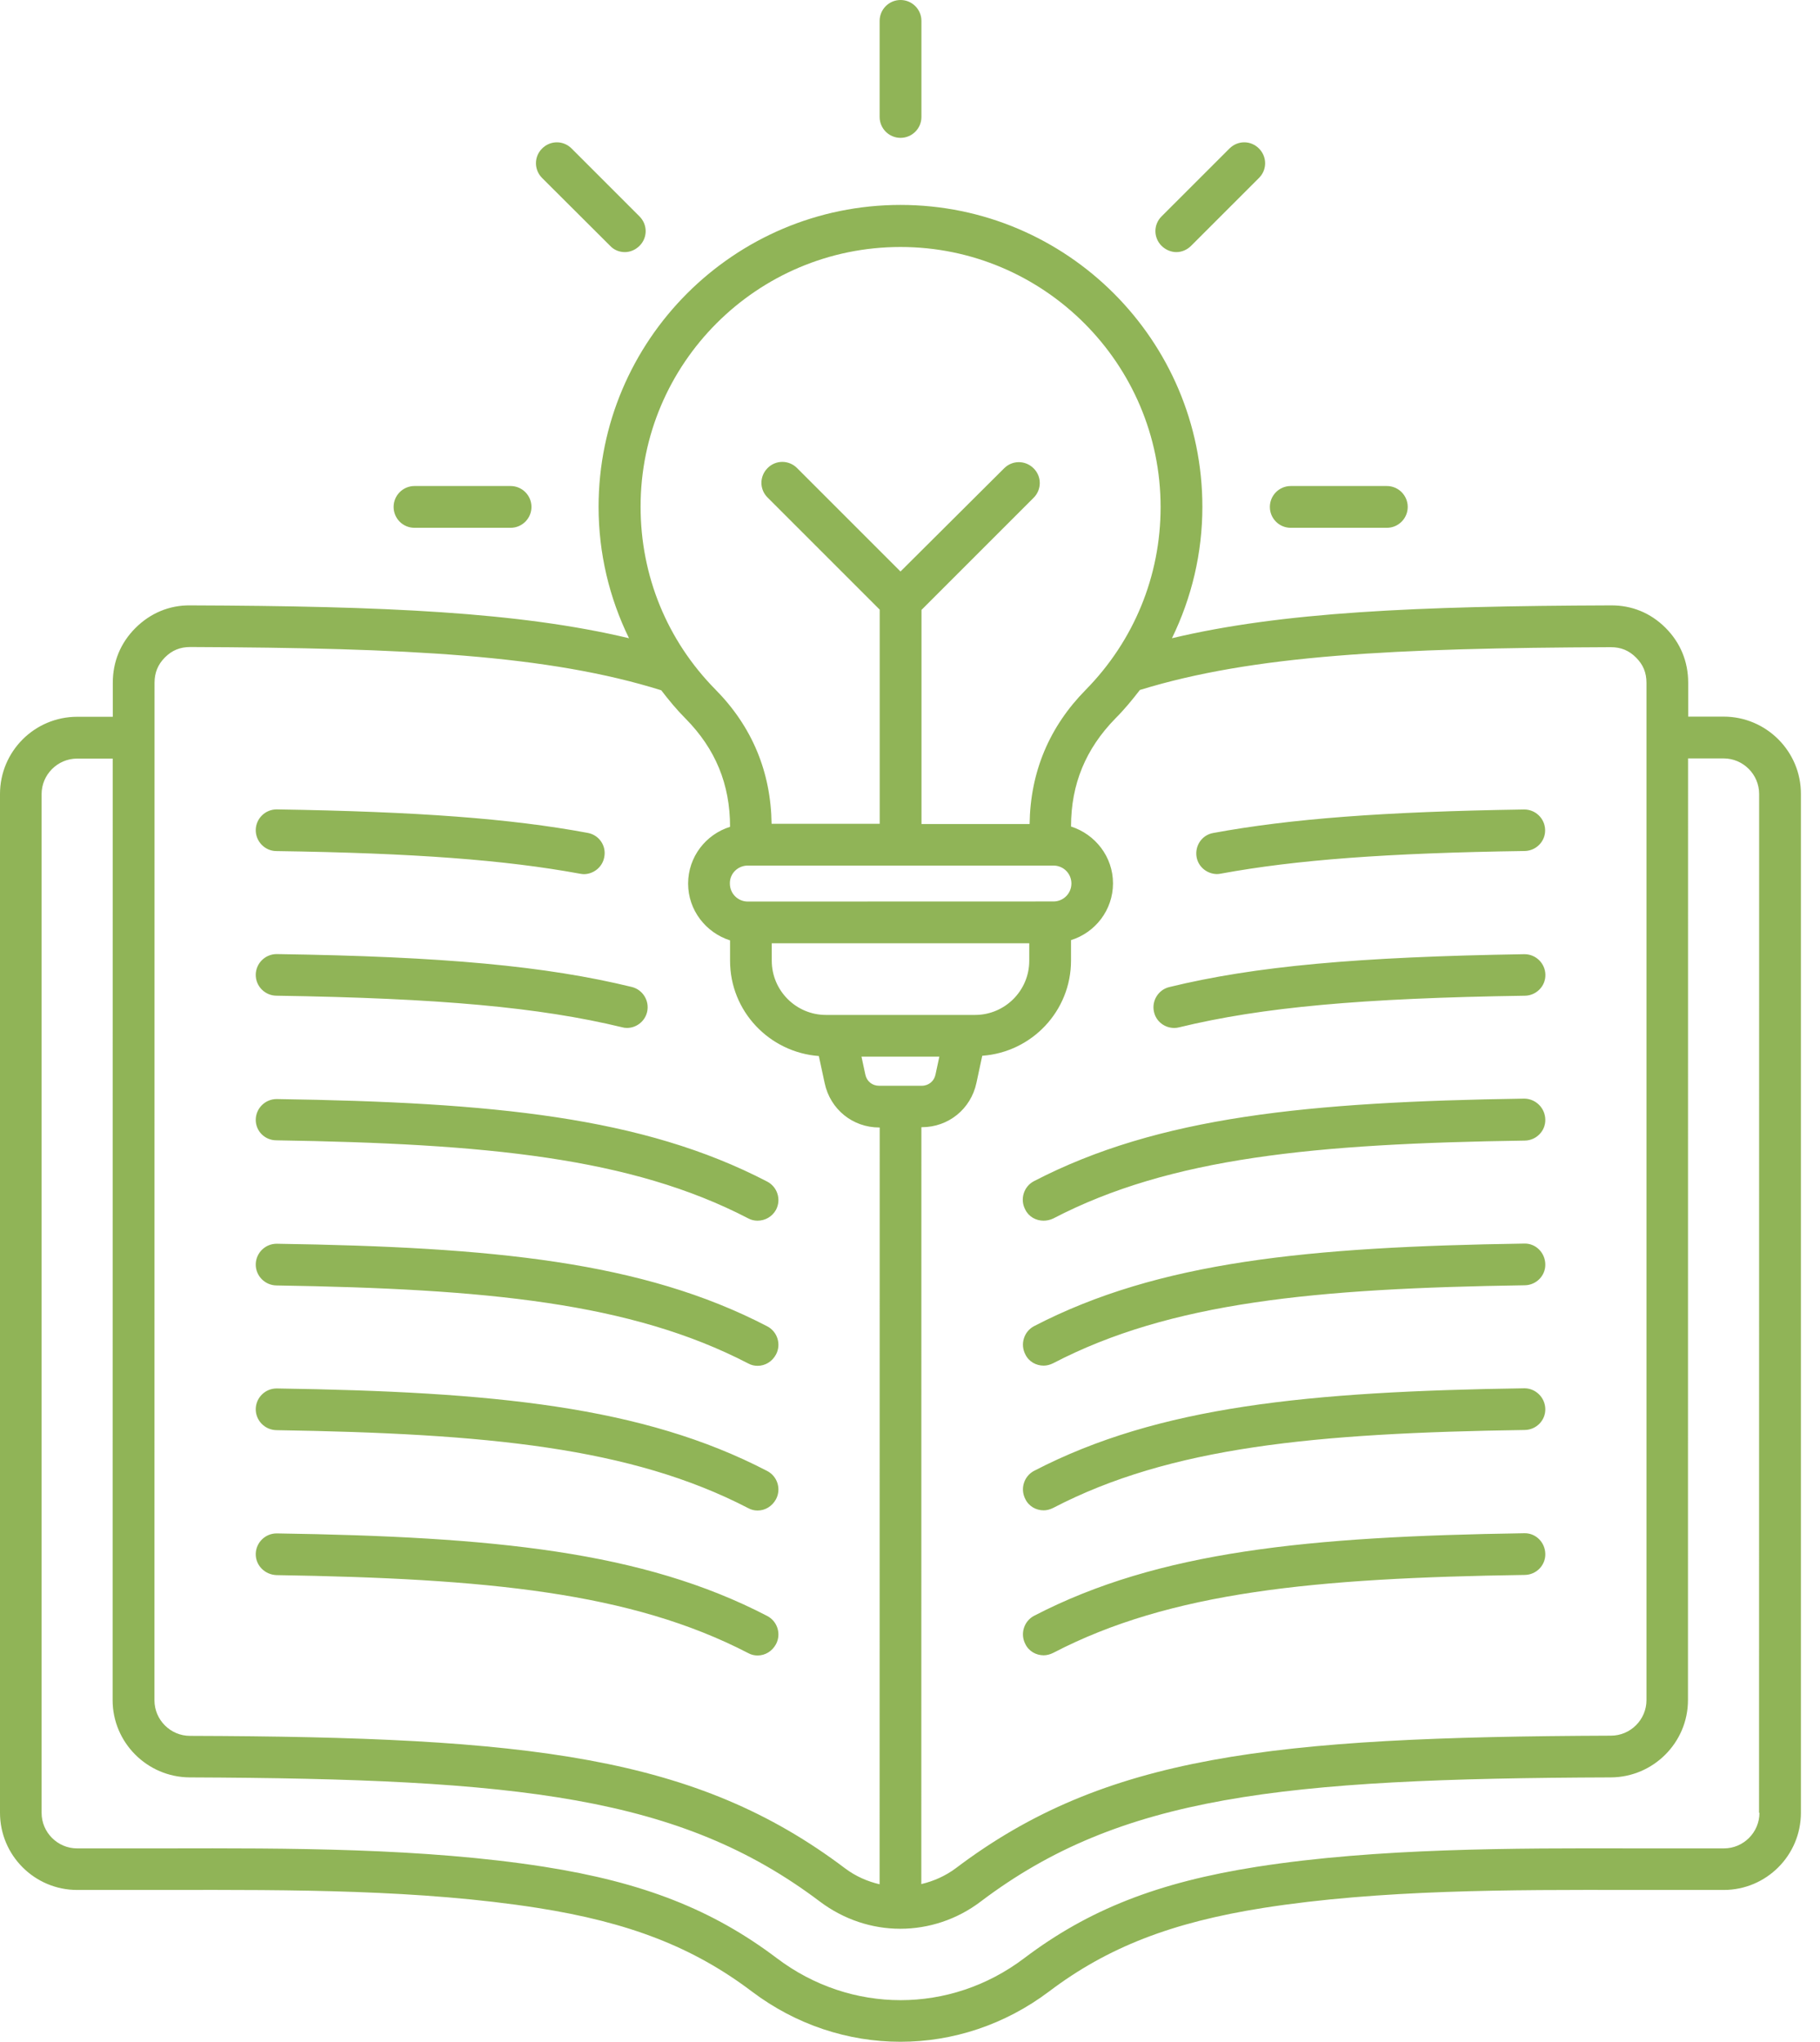 <svg width="82" height="92" viewBox="0 0 82 92" fill="none" xmlns="http://www.w3.org/2000/svg">
<path d="M77.662 32.288H76.061V30.756C76.061 29.807 75.709 28.956 75.041 28.288C74.369 27.616 73.522 27.268 72.572 27.276C63.81 27.307 57.752 27.577 52.802 28.756C53.693 26.928 54.173 24.917 54.173 22.835C54.173 15.335 48.072 9.233 40.571 9.233C33.071 9.233 26.969 15.334 26.969 22.835C26.969 24.924 27.45 26.936 28.34 28.756C23.391 27.577 17.34 27.307 8.57 27.276C7.629 27.264 6.77 27.628 6.102 28.296C5.43 28.967 5.082 29.815 5.082 30.764V32.295H3.481C1.559 32.295 0 33.854 0 35.776V81.674C0 83.596 1.559 85.154 3.481 85.154H6.02H7.531C13.141 85.143 18.941 85.135 24.222 85.963C28.351 86.612 31.234 87.733 33.871 89.725C35.871 91.237 38.222 91.994 40.57 91.994C42.922 91.994 45.269 91.233 47.269 89.725C49.898 87.737 52.789 86.615 56.917 85.963C62.199 85.135 67.996 85.143 73.609 85.154H75.12H77.659C79.581 85.154 81.14 83.596 81.14 81.674V35.776C81.148 33.858 79.581 32.288 77.659 32.288H77.662ZM72.572 29.159C73.033 29.159 73.393 29.307 73.713 29.628C74.033 29.948 74.182 30.307 74.182 30.768V76.6C74.182 77.479 73.463 78.202 72.58 78.202C57.26 78.26 49.779 79.1 43.068 84.171C42.588 84.53 42.056 84.76 41.51 84.889L41.513 50.787H41.533C42.732 50.787 43.744 49.967 43.994 48.787L44.255 47.569C46.486 47.408 48.255 45.557 48.255 43.279V42.358C49.345 42.018 50.146 41.006 50.146 39.799C50.146 38.6 49.345 37.588 48.255 37.24C48.255 35.33 48.916 33.74 50.255 32.369C50.654 31.971 51.017 31.529 51.357 31.088C56.451 29.518 62.771 29.198 72.572 29.159ZM33.693 38.999H47.463C47.913 38.999 48.272 39.358 48.272 39.807C48.272 40.256 47.913 40.616 47.463 40.616L33.693 40.62C33.244 40.62 32.885 40.26 32.885 39.811C32.873 39.358 33.244 38.999 33.693 38.999ZM34.771 42.499H46.373V43.288C46.373 44.639 45.272 45.729 43.932 45.729H37.213C35.862 45.729 34.772 44.627 34.772 43.288L34.771 42.499ZM42.322 47.608L42.15 48.409C42.092 48.71 41.842 48.92 41.529 48.92H39.607C39.299 48.92 39.049 48.721 38.986 48.409L38.814 47.608H42.322ZM40.572 11.128C47.033 11.128 52.291 16.39 52.291 22.847C52.291 25.949 51.092 28.866 48.92 31.078C47.272 32.749 46.42 34.788 46.389 37.128H41.518V27.48L46.569 22.429C46.94 22.058 46.94 21.468 46.569 21.101C46.197 20.73 45.608 20.73 45.24 21.101L40.572 25.749L35.912 21.089C35.541 20.718 34.951 20.718 34.584 21.089C34.213 21.46 34.213 22.05 34.584 22.417L39.635 27.468V37.117H34.764C34.733 34.777 33.885 32.738 32.233 31.066C30.053 28.855 28.862 25.937 28.862 22.835C28.854 16.378 34.111 11.128 40.572 11.128ZM6.963 30.761C6.963 30.312 7.112 29.941 7.432 29.62C7.752 29.3 8.112 29.152 8.573 29.152C18.373 29.191 24.702 29.511 29.792 31.101C30.131 31.542 30.491 31.98 30.893 32.382C32.233 33.742 32.893 35.331 32.893 37.253C31.803 37.593 31.003 38.605 31.003 39.812C31.003 41.011 31.803 42.023 32.893 42.37V43.292C32.893 45.562 34.663 47.413 36.893 47.581L37.155 48.8C37.405 49.98 38.417 50.8 39.616 50.8H39.635L39.631 84.898C39.081 84.769 38.553 84.539 38.073 84.179C31.362 79.109 23.874 78.257 8.561 78.211C7.682 78.211 6.959 77.492 6.959 76.609L6.963 30.761ZM79.272 81.679C79.272 82.558 78.553 83.281 77.671 83.281H75.132H73.62C68.198 83.269 62.061 83.261 56.632 84.109C52.171 84.808 49.042 86.038 46.144 88.23C42.816 90.749 38.335 90.749 35.003 88.23C32.104 86.038 28.972 84.808 24.515 84.109C19.085 83.257 12.945 83.269 7.527 83.281H6.015H3.476C2.597 83.281 1.874 82.562 1.874 81.679V35.781C1.874 34.902 2.593 34.179 3.476 34.179H5.078L5.074 76.601C5.074 78.512 6.632 80.07 8.542 80.082C23.422 80.141 30.651 80.933 36.934 85.672C38.023 86.492 39.293 86.902 40.562 86.902C41.832 86.902 43.113 86.492 44.191 85.672C50.472 80.922 57.703 80.133 72.582 80.082C74.493 80.07 76.051 78.512 76.051 76.601L76.055 34.171H77.657C78.535 34.171 79.258 34.89 79.258 35.773L79.254 81.679H79.272ZM11.522 70.011C11.534 69.499 11.952 69.089 12.464 69.089H12.475C22.214 69.238 28.955 69.89 34.565 72.808C35.026 73.046 35.206 73.617 34.964 74.077C34.792 74.398 34.475 74.589 34.136 74.589C33.987 74.589 33.847 74.558 33.706 74.48C28.425 71.742 21.917 71.12 12.456 70.968C11.932 70.948 11.514 70.531 11.522 70.011ZM11.522 43.909C11.534 43.397 11.952 42.987 12.464 42.987H12.475C19.975 43.096 24.604 43.526 28.463 44.468C28.963 44.589 29.272 45.096 29.155 45.596C29.053 46.026 28.666 46.315 28.245 46.315C28.174 46.315 28.096 46.304 28.026 46.284C24.315 45.386 19.807 44.975 12.456 44.862C11.932 44.858 11.514 44.428 11.522 43.909ZM11.522 37.389C11.534 36.878 11.952 36.468 12.464 36.468H12.475C18.803 36.569 22.995 36.878 26.475 37.526C26.987 37.616 27.327 38.104 27.225 38.616C27.147 39.065 26.745 39.386 26.303 39.386C26.245 39.386 26.194 39.374 26.132 39.366C22.753 38.745 18.663 38.436 12.441 38.346C11.933 38.339 11.514 37.909 11.522 37.389ZM11.522 50.441C11.534 49.929 11.952 49.519 12.464 49.519H12.475C22.214 49.667 28.955 50.319 34.565 53.237C35.026 53.476 35.206 54.046 34.964 54.507C34.792 54.819 34.472 54.999 34.132 54.999C33.983 54.999 33.843 54.968 33.702 54.89C28.421 52.151 21.913 51.53 12.452 51.378C11.932 51.378 11.514 50.96 11.522 50.441ZM11.522 56.96C11.534 56.448 11.952 56.038 12.464 56.038H12.475C22.214 56.187 28.955 56.839 34.565 59.757C35.026 59.995 35.206 60.566 34.964 61.026C34.792 61.347 34.475 61.538 34.136 61.538C33.987 61.538 33.847 61.507 33.706 61.429C28.425 58.691 21.917 58.069 12.456 57.917C11.932 57.909 11.514 57.48 11.522 56.96ZM11.522 63.48C11.534 62.968 11.952 62.558 12.464 62.558H12.475C22.214 62.706 28.955 63.358 34.565 66.276C35.026 66.515 35.206 67.085 34.964 67.546C34.792 67.866 34.475 68.058 34.136 68.058C33.987 68.058 33.847 68.026 33.706 67.948C28.425 65.21 21.917 64.589 12.456 64.437C11.932 64.429 11.514 63.999 11.522 63.48ZM69.624 70.011C69.636 70.53 69.214 70.952 68.702 70.96C59.241 71.1 52.733 71.722 47.452 74.472C47.312 74.542 47.163 74.581 47.023 74.581C46.683 74.581 46.351 74.401 46.194 74.069C45.956 73.608 46.136 73.038 46.593 72.8C52.202 69.89 58.933 69.23 68.683 69.081H68.695C69.195 69.077 69.612 69.487 69.624 70.011ZM69.624 63.48C69.636 63.999 69.214 64.421 68.702 64.429C59.241 64.569 52.733 65.191 47.452 67.94C47.312 68.011 47.163 68.05 47.023 68.05C46.683 68.05 46.351 67.87 46.194 67.538C45.956 67.077 46.136 66.507 46.593 66.269C52.202 63.358 58.933 62.698 68.683 62.55H68.695C69.195 62.558 69.612 62.968 69.624 63.48ZM69.624 56.96C69.636 57.48 69.214 57.901 68.702 57.909C59.241 58.05 52.733 58.671 47.452 61.421C47.312 61.491 47.163 61.53 47.023 61.53C46.683 61.53 46.351 61.351 46.194 61.019C45.956 60.558 46.136 59.987 46.593 59.749C52.202 56.839 58.933 56.179 68.683 56.03C69.195 56.019 69.612 56.441 69.624 56.96ZM51.995 45.601C51.874 45.101 52.187 44.589 52.687 44.472C56.546 43.531 61.175 43.113 68.675 42.992H68.686C69.198 42.992 69.616 43.402 69.628 43.913C69.639 44.433 69.218 44.855 68.706 44.863C61.354 44.972 56.847 45.382 53.136 46.285C53.066 46.304 52.987 46.316 52.917 46.316C52.483 46.32 52.093 46.031 51.995 45.601ZM53.913 38.62C53.823 38.109 54.151 37.62 54.663 37.531C58.144 36.89 62.335 36.57 68.663 36.472H68.675C69.187 36.472 69.605 36.882 69.616 37.394C69.628 37.913 69.206 38.335 68.694 38.343C62.476 38.433 58.385 38.742 55.003 39.363C54.945 39.374 54.882 39.382 54.832 39.382C54.394 39.378 53.995 39.07 53.913 38.62ZM69.624 50.441C69.636 50.96 69.214 51.382 68.702 51.39C59.241 51.53 52.733 52.151 47.452 54.901C47.312 54.968 47.163 54.999 47.015 54.999C46.675 54.999 46.343 54.819 46.187 54.487C45.948 54.026 46.128 53.456 46.585 53.218C52.194 50.308 58.925 49.648 68.675 49.499H68.687C69.195 49.511 69.612 49.921 69.624 50.441ZM52.335 11.078C51.964 10.706 51.964 10.117 52.335 9.749L55.394 6.691C55.765 6.32 56.355 6.32 56.722 6.691C57.093 7.062 57.093 7.652 56.722 8.019L53.663 11.078C53.484 11.257 53.241 11.359 53.003 11.359C52.765 11.359 52.523 11.261 52.335 11.078ZM57.214 22.84C57.214 22.32 57.636 21.898 58.156 21.898H62.484C63.003 21.898 63.425 22.32 63.425 22.84C63.425 23.359 63.003 23.781 62.484 23.781H58.156C57.632 23.781 57.214 23.359 57.214 22.84ZM24.425 8.02C24.054 7.648 24.054 7.059 24.425 6.691C24.796 6.32 25.386 6.32 25.753 6.691L28.812 9.75C29.183 10.121 29.183 10.711 28.812 11.078C28.632 11.258 28.39 11.359 28.152 11.359C27.913 11.359 27.671 11.27 27.491 11.078L24.425 8.02ZM39.632 5.27V0.941C39.632 0.422 40.054 0 40.574 0C41.093 0 41.515 0.422 41.515 0.941V5.27C41.515 5.789 41.093 6.211 40.574 6.211C40.054 6.211 39.632 5.789 39.632 5.27ZM17.734 22.84C17.734 22.32 18.156 21.898 18.675 21.898H23.004C23.523 21.898 23.945 22.32 23.945 22.84C23.945 23.359 23.523 23.781 23.004 23.781H18.675C18.152 23.781 17.734 23.359 17.734 22.84Z" fill="#90B457"/>
</svg>

